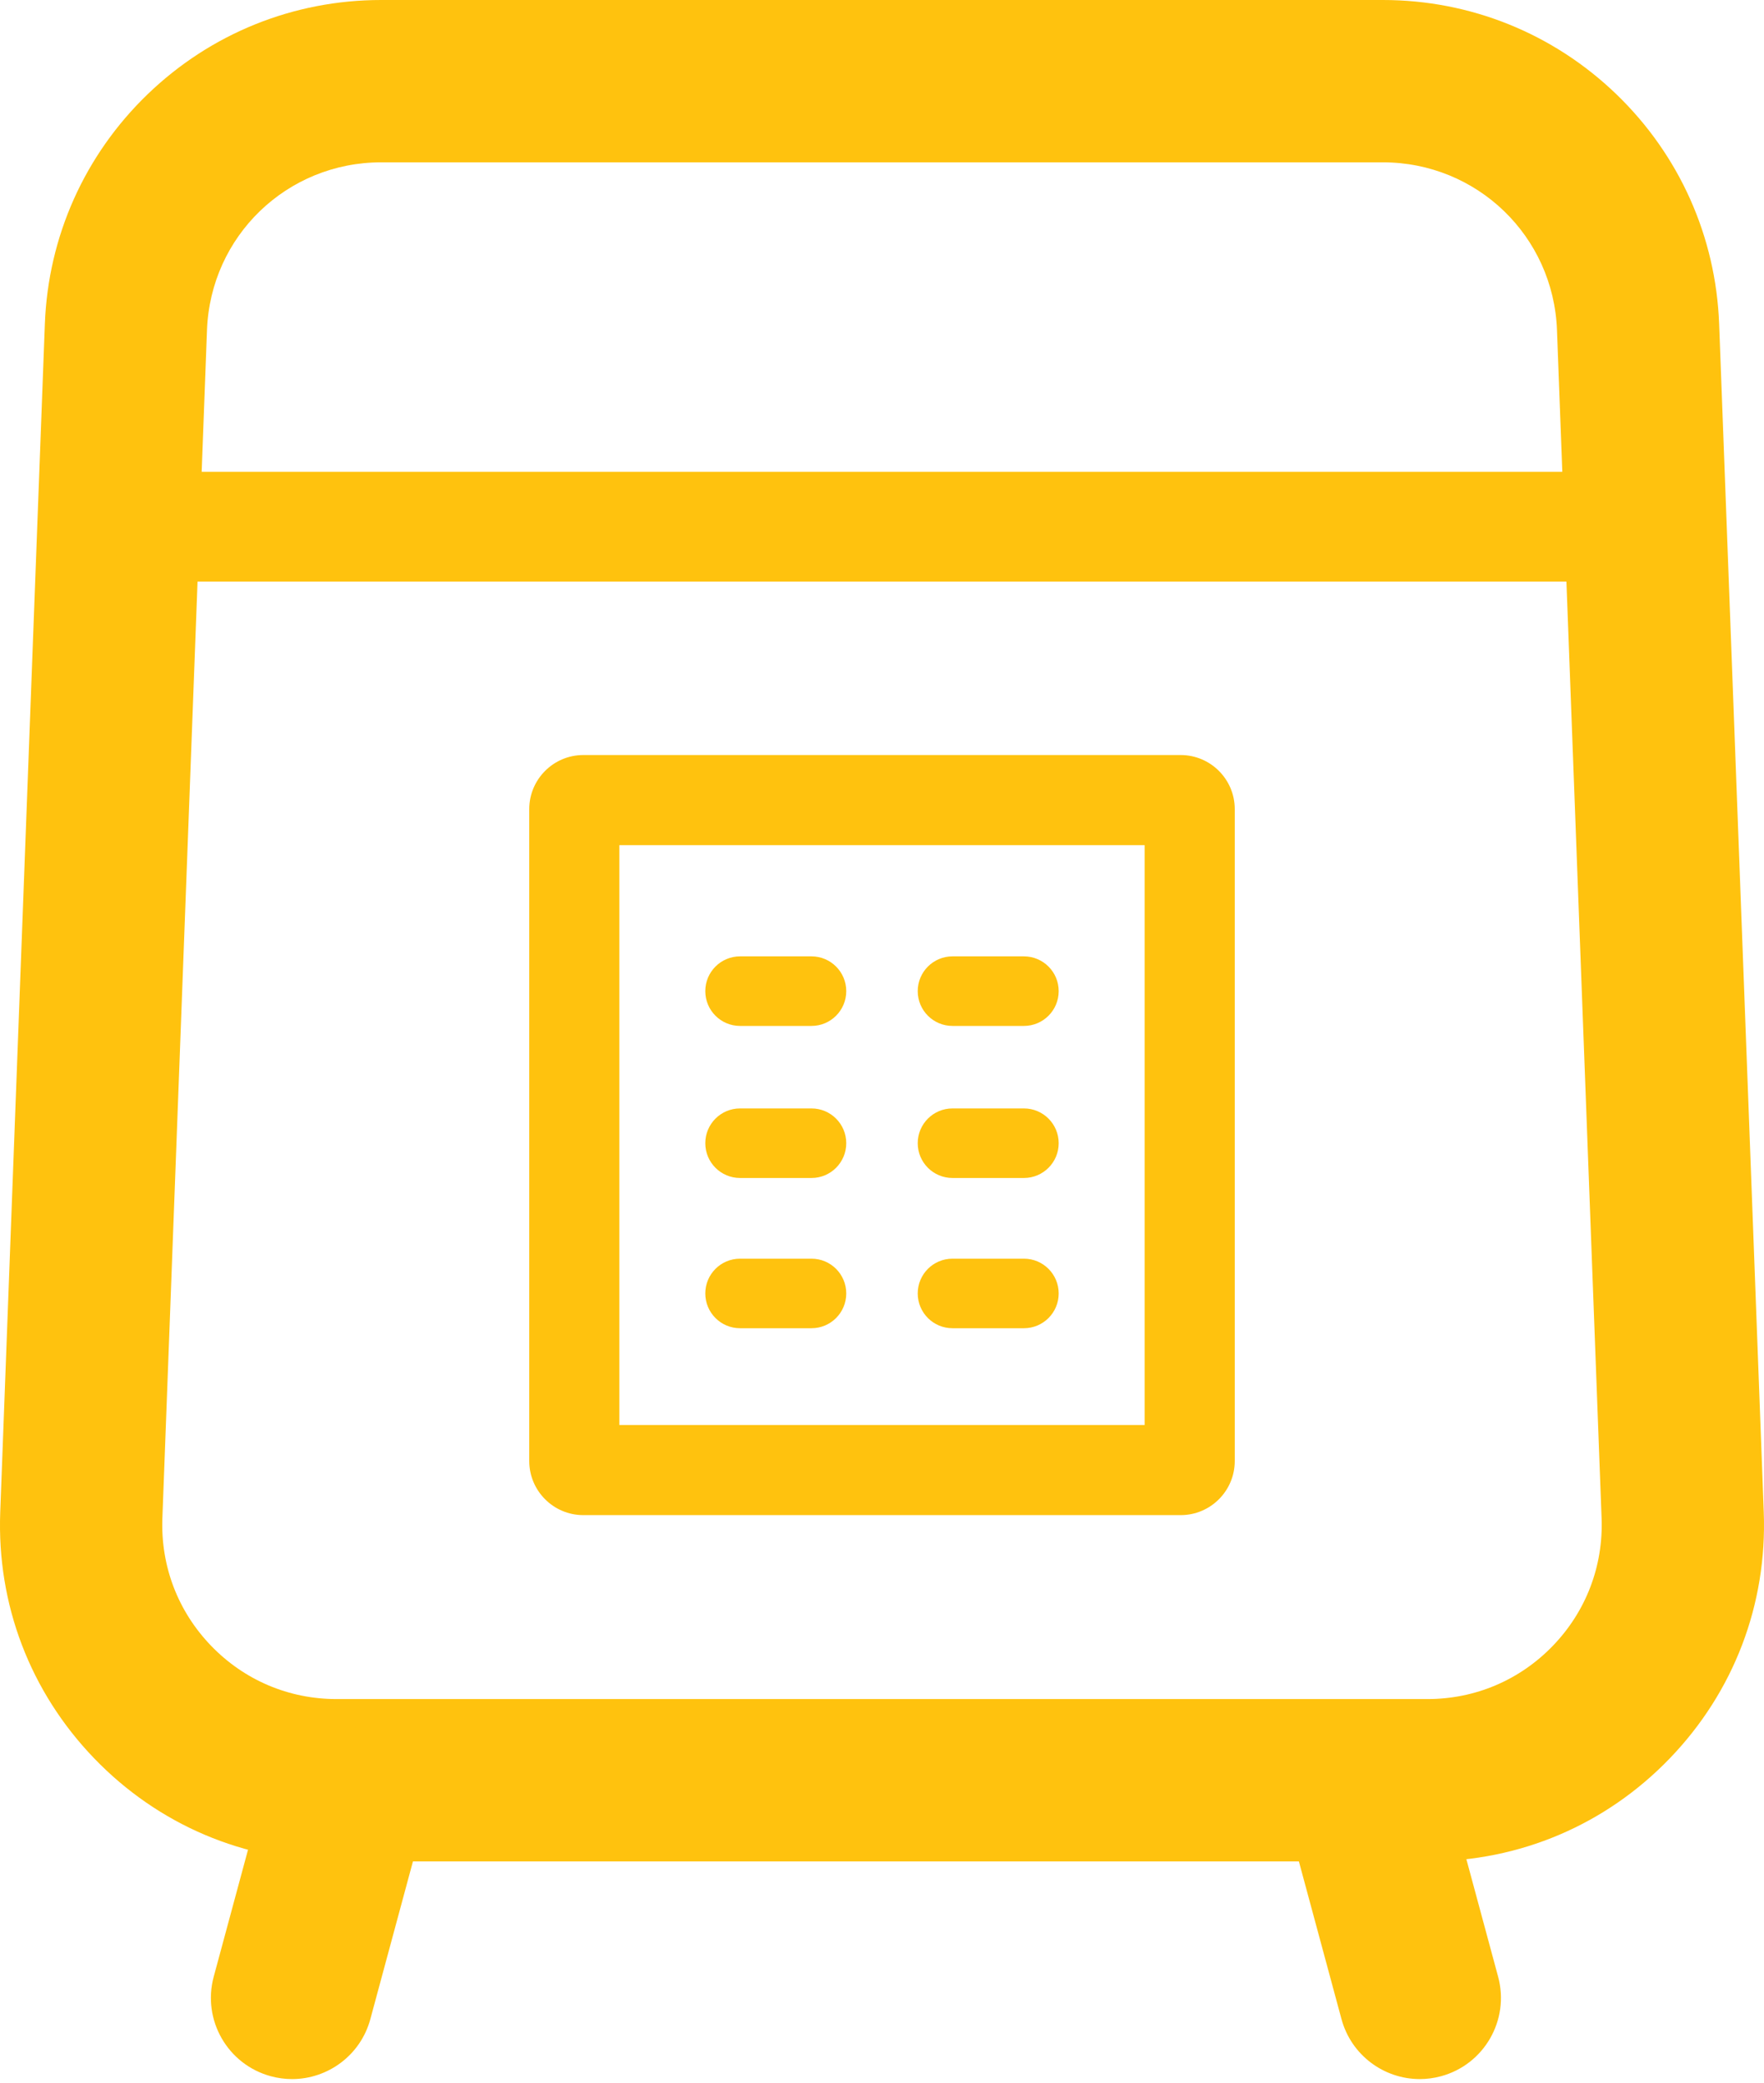 <svg width="371" height="438" viewBox="0 0 371 438" fill="none" xmlns="http://www.w3.org/2000/svg">
<g clip-path="url(#clip0_1_2112)">
<path d="M300.216 391.342H70.778C51.368 391.342 33.265 383.643 19.797 369.664C6.335 355.686 -0.679 337.303 0.05 317.909L9.433 68.124C10.123 49.729 17.805 32.569 31.06 19.803C44.314 7.031 61.755 0 80.16 0H290.839C309.245 0 326.68 7.031 339.94 19.803C353.194 32.569 360.877 49.729 361.567 68.124L370.949 317.909C371.679 337.303 364.664 355.686 351.197 369.664C337.735 383.643 319.626 391.342 300.216 391.342ZM80.16 34.129C60.363 34.129 44.275 49.623 43.534 69.403L34.151 319.189C33.776 329.233 37.406 338.751 44.381 345.989C51.356 353.228 60.728 357.212 70.778 357.212H300.216C310.266 357.212 319.643 353.228 326.613 345.989C333.588 338.751 337.218 329.233 336.842 319.189L327.46 69.403C326.719 49.623 310.631 34.129 290.834 34.129H80.16Z" fill="#FFC20E"/>
<path d="M248.321 318.538H122.679C116.411 318.538 111.31 313.437 111.31 307.169V170.108C111.31 163.84 116.411 158.739 122.679 158.739H248.321C254.589 158.739 259.69 163.84 259.69 170.108V307.169C259.69 313.437 254.589 318.538 248.321 318.538ZM130.26 299.594H240.74V177.689H130.26V299.594Z" fill="#FFC20E"/>
<path d="M336.641 122.275H34.354C27.979 122.275 22.811 117.107 22.811 110.732C22.811 104.358 27.979 99.189 34.354 99.189H336.641C343.015 99.189 348.183 104.358 348.183 110.732C348.183 117.107 343.015 122.275 336.641 122.275Z" fill="#FFC20E"/>
<path d="M170.669 215.69H155.647C151.606 215.69 148.335 212.419 148.335 208.378C148.335 204.338 151.606 201.066 155.647 201.066H170.669C174.709 201.066 177.981 204.338 177.981 208.378C177.981 212.419 174.709 215.69 170.669 215.69Z" fill="#FFC20E"/>
<path d="M170.669 279.246H155.647C151.606 279.246 148.335 275.975 148.335 271.934C148.335 267.894 151.606 264.623 155.647 264.623H170.669C174.709 264.623 177.981 267.894 177.981 271.934C177.981 275.975 174.709 279.246 170.669 279.246Z" fill="#FFC20E"/>
<path d="M170.669 247.659H155.647C151.606 247.659 148.335 244.387 148.335 240.347C148.335 236.307 151.606 233.035 155.647 233.035H170.669C174.709 233.035 177.981 236.307 177.981 240.347C177.981 244.387 174.709 247.659 170.669 247.659Z" fill="#FFC20E"/>
<path d="M215.348 215.69H200.326C196.285 215.69 193.014 212.419 193.014 208.378C193.014 204.338 196.285 201.066 200.326 201.066H215.348C219.388 201.066 222.66 204.338 222.66 208.378C222.66 212.419 219.388 215.69 215.348 215.69Z" fill="#FFC20E"/>
<path d="M215.348 279.246H200.326C196.285 279.246 193.014 275.975 193.014 271.934C193.014 267.894 196.285 264.623 200.326 264.623H215.348C219.388 264.623 222.66 267.894 222.66 271.934C222.66 275.975 219.388 279.246 215.348 279.246Z" fill="#FFC20E"/>
<path d="M215.348 247.659H200.326C196.285 247.659 193.014 244.387 193.014 240.347C193.014 236.307 196.285 233.035 200.326 233.035H215.348C219.388 233.035 222.66 236.307 222.66 240.347C222.66 244.387 219.388 247.659 215.348 247.659Z" fill="#FFC20E"/>
<path d="M61.429 437.104C59.953 437.104 58.461 436.913 56.968 436.509C47.872 434.051 42.49 424.68 44.948 415.584L55.728 375.691C58.186 366.595 67.552 361.214 76.653 363.672C85.75 366.129 91.131 375.501 88.673 384.597L77.894 424.489C75.84 432.098 68.949 437.104 61.429 437.104Z" fill="#FFC20E"/>
<path d="M298.6 437.104C291.081 437.104 284.195 432.098 282.136 424.489L271.356 384.597C268.898 375.501 274.28 366.129 283.376 363.672C292.472 361.208 301.844 366.595 304.302 375.691L315.081 415.584C317.539 424.68 312.158 434.051 303.061 436.509C301.569 436.913 300.07 437.104 298.6 437.104Z" fill="#FFC20E"/>
</g>
<defs>
<clipPath id="clip0_1_2112">
<rect width="371" height="437.104" fill="white"/>
</clipPath>
</defs>
</svg>
